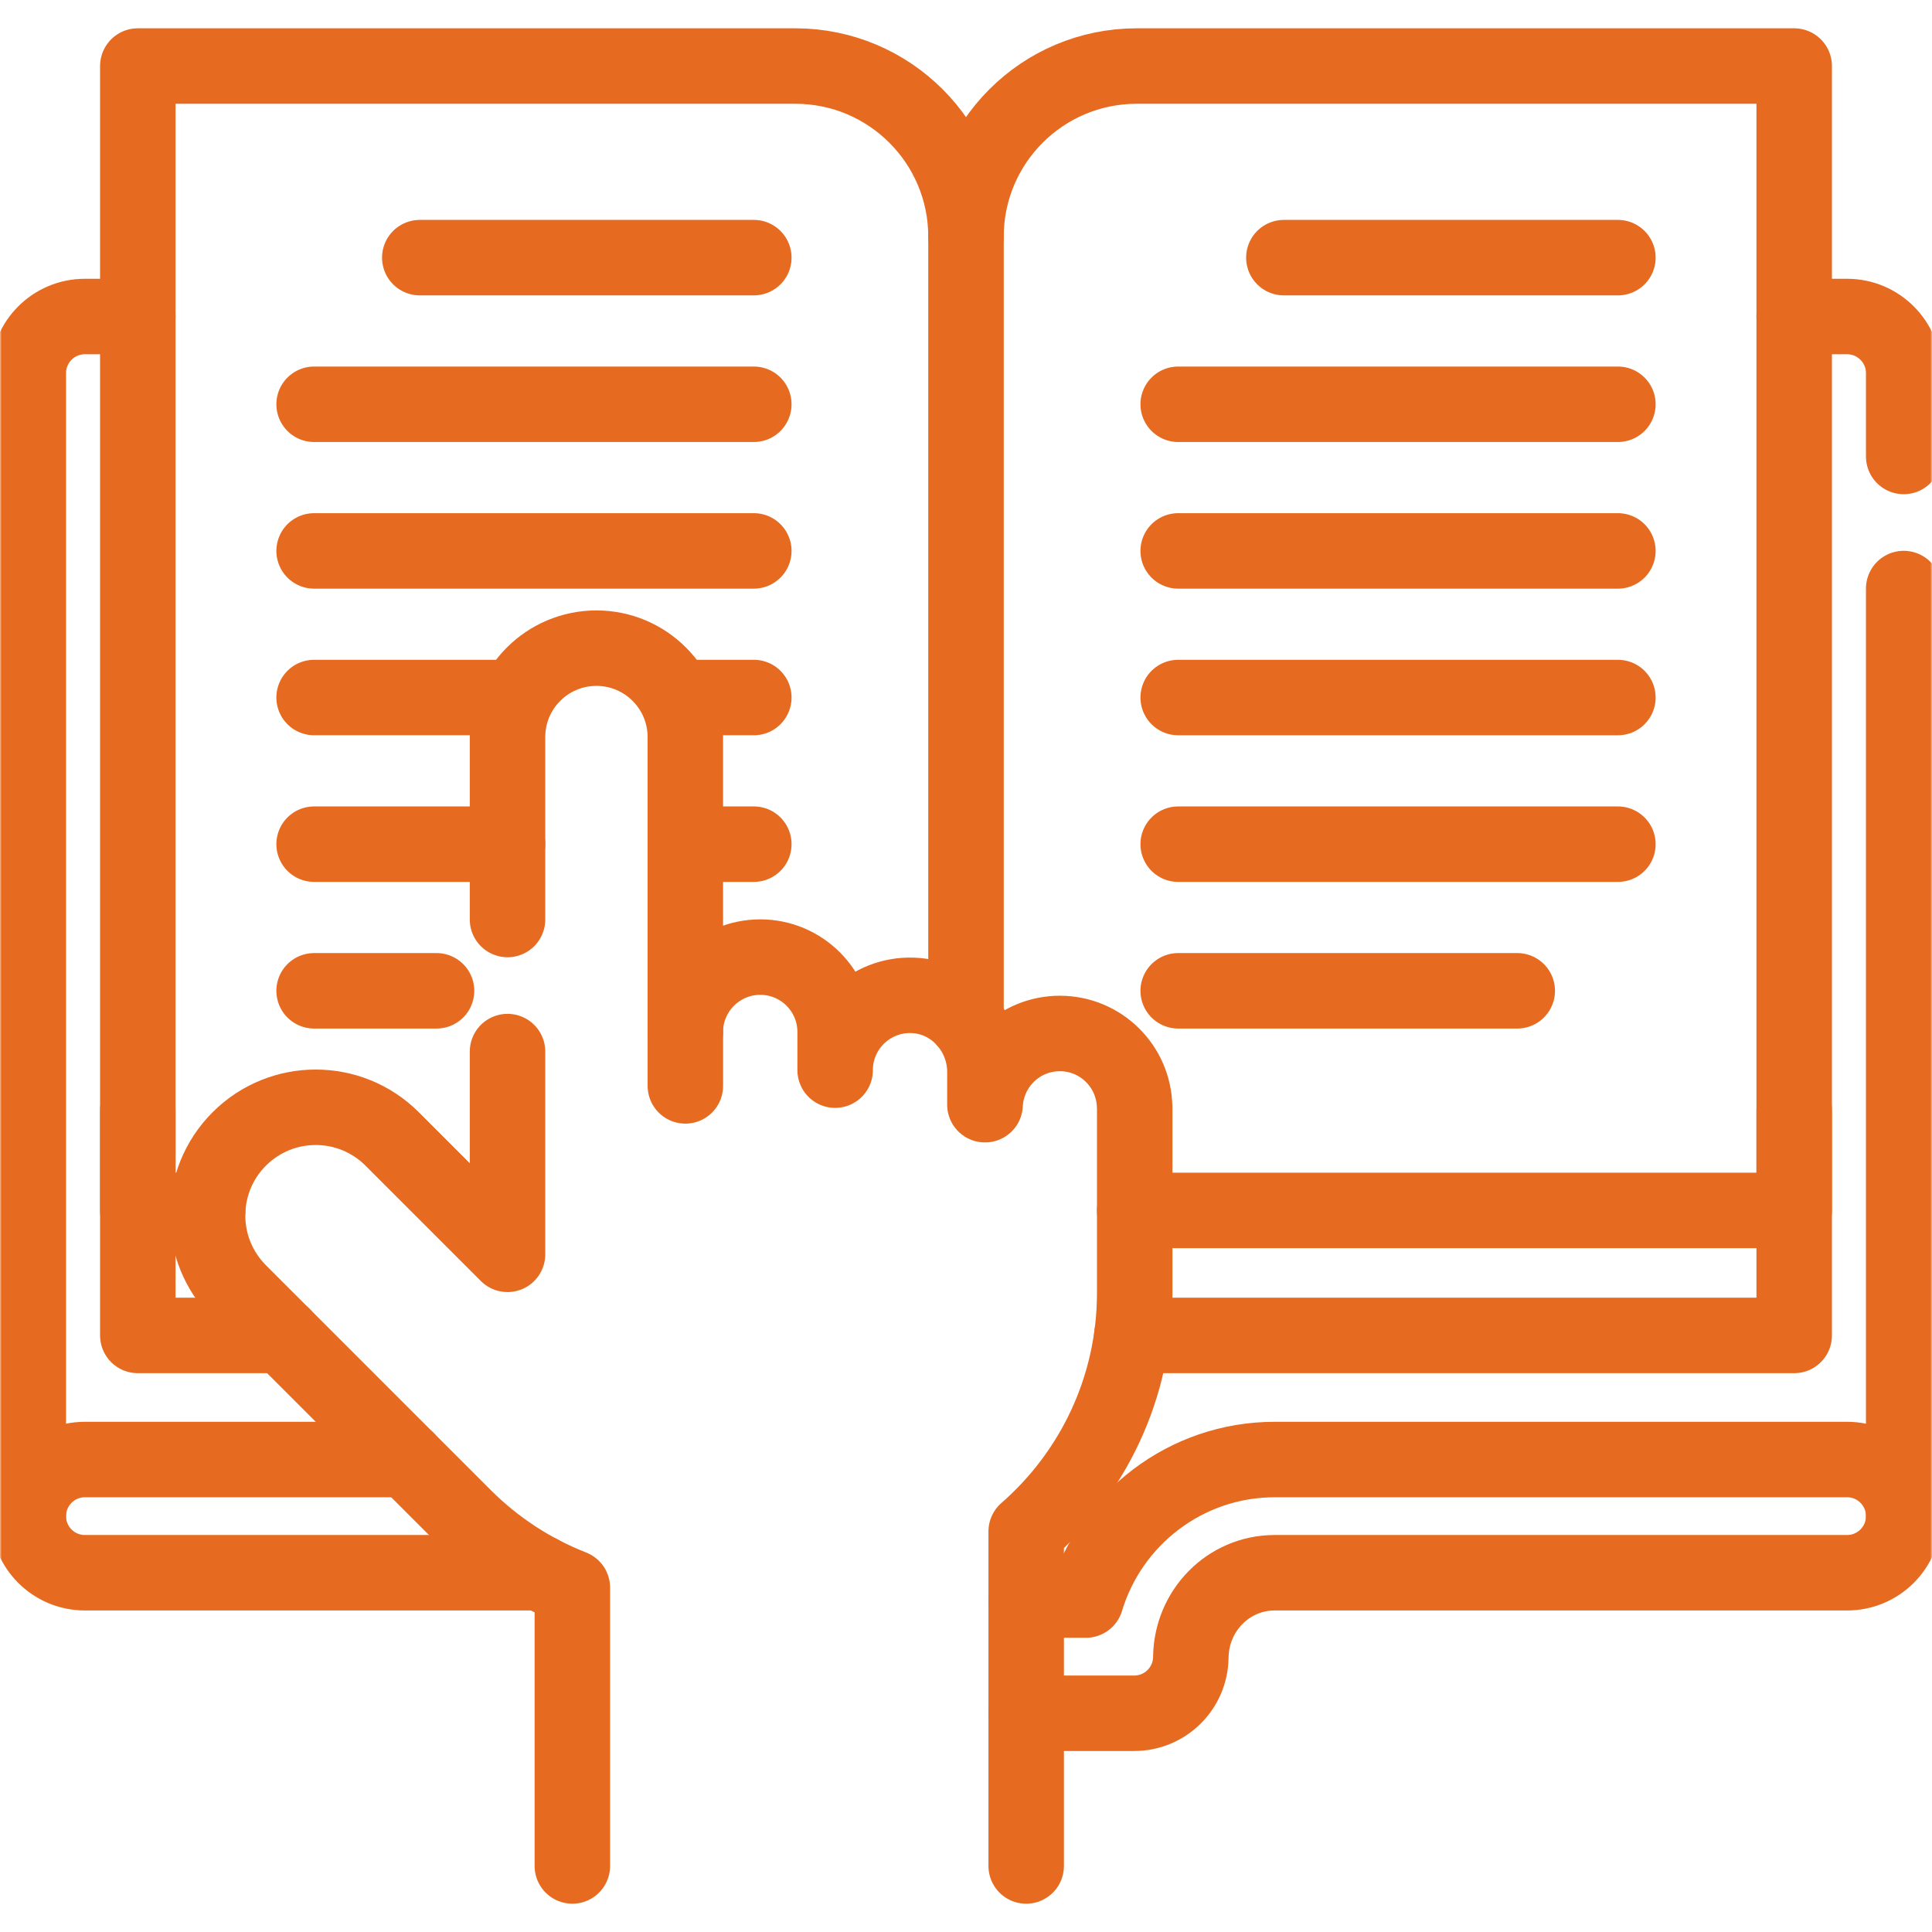 <?xml version="1.0" encoding="UTF-8"?> <svg xmlns="http://www.w3.org/2000/svg" width="512" height="512" viewBox="0 0 512 512" fill="none"><mask id="mask0_1_94" style="mask-type:luminance" maskUnits="userSpaceOnUse" x="0" y="0" width="512" height="512"><path d="M0 3.05176e-05H512V512H0V3.05176e-05Z" fill="white"></path></mask><g mask="url(#mask0_1_94)"><path d="M504.5 401.79V155.97" stroke="#E66A1F" stroke-width="20" stroke-miterlimit="10" stroke-linecap="round" stroke-linejoin="round"></path><path d="M475.48 83.88H489.5C497.78 83.88 504.5 90.6 504.5 98.88V120.97" stroke="#E66A1F" stroke-width="20" stroke-miterlimit="10" stroke-linecap="round" stroke-linejoin="round"></path><path d="M7.5 401.788V98.878C7.5 90.598 14.22 83.878 22.5 83.878H36.52" stroke="#E66A1F" stroke-width="20" stroke-miterlimit="10" stroke-linecap="round" stroke-linejoin="round"></path><path d="M107.82 386.792H22.5C18.36 386.792 14.61 388.472 11.9 391.182C9.18 393.902 7.5 397.642 7.5 401.792C7.5 410.072 14.22 416.792 22.5 416.792H143.08" stroke="#E66A1F" stroke-width="20" stroke-miterlimit="10" stroke-linecap="round" stroke-linejoin="round"></path><path d="M271.95 424.032H287.77C294.24 402.512 314.23 386.792 337.82 386.792H489.5C497.78 386.792 504.5 393.502 504.5 401.792C504.5 405.932 502.82 409.682 500.1 412.402C497.39 415.112 493.64 416.792 489.5 416.792H337.82C325.49 416.792 315.72 426.872 315.58 439.202C315.48 447.412 308.81 454.032 300.58 454.032H271.95" stroke="#E66A1F" stroke-width="20" stroke-miterlimit="10" stroke-linecap="round" stroke-linejoin="round"></path><path d="M36.52 294.172V353.902H74.94" stroke="#E66A1F" stroke-width="20" stroke-miterlimit="10" stroke-linecap="round" stroke-linejoin="round"></path><path d="M475.48 294.172V353.902H301.23C300.8 353.902 300.38 353.912 299.95 353.912" stroke="#E66A1F" stroke-width="20" stroke-miterlimit="10" stroke-linecap="round" stroke-linejoin="round"></path><path d="M256 270.622V62.732" stroke="#E66A1F" stroke-width="20" stroke-miterlimit="10" stroke-linecap="round" stroke-linejoin="round"></path><path d="M55.04 320.782H36.52V294.172V17.502H210.77C235.75 17.502 256 37.752 256 62.732C256 50.242 261.06 38.932 269.25 30.752C277.43 22.562 288.74 17.502 301.23 17.502H475.48V294.172V320.782H301.23H300.71" stroke="#E66A1F" stroke-width="20" stroke-miterlimit="10" stroke-linecap="round" stroke-linejoin="round"></path><path d="M428.759 184.855H312.233" stroke="#E66A1F" stroke-width="20" stroke-miterlimit="10" stroke-linecap="round" stroke-linejoin="round"></path><path d="M428.759 145.997H312.233" stroke="#E66A1F" stroke-width="20" stroke-miterlimit="10" stroke-linecap="round" stroke-linejoin="round"></path><path d="M428.759 107.137H312.233" stroke="#E66A1F" stroke-width="20" stroke-miterlimit="10" stroke-linecap="round" stroke-linejoin="round"></path><path d="M428.759 68.278H340.238" stroke="#E66A1F" stroke-width="20" stroke-miterlimit="10" stroke-linecap="round" stroke-linejoin="round"></path><path d="M402.09 262.574H312.233" stroke="#E66A1F" stroke-width="20" stroke-miterlimit="10" stroke-linecap="round" stroke-linejoin="round"></path><path d="M428.759 223.715H312.233" stroke="#E66A1F" stroke-width="20" stroke-miterlimit="10" stroke-linecap="round" stroke-linejoin="round"></path><path d="M135.15 184.852H83.24" stroke="#E66A1F" stroke-width="20" stroke-miterlimit="10" stroke-linecap="round" stroke-linejoin="round"></path><path d="M199.77 184.852H180.97" stroke="#E66A1F" stroke-width="20" stroke-miterlimit="10" stroke-linecap="round" stroke-linejoin="round"></path><path d="M199.768 145.997H83.242" stroke="#E66A1F" stroke-width="20" stroke-miterlimit="10" stroke-linecap="round" stroke-linejoin="round"></path><path d="M199.768 107.137H83.242" stroke="#E66A1F" stroke-width="20" stroke-miterlimit="10" stroke-linecap="round" stroke-linejoin="round"></path><path d="M199.768 68.278H111.247" stroke="#E66A1F" stroke-width="20" stroke-miterlimit="10" stroke-linecap="round" stroke-linejoin="round"></path><path d="M115.687 262.574H83.241" stroke="#E66A1F" stroke-width="20" stroke-miterlimit="10" stroke-linecap="round" stroke-linejoin="round"></path><path d="M134.5 223.712H83.24" stroke="#E66A1F" stroke-width="20" stroke-miterlimit="10" stroke-linecap="round" stroke-linejoin="round"></path><path d="M199.77 223.712H181.62" stroke="#E66A1F" stroke-width="20" stroke-miterlimit="10" stroke-linecap="round" stroke-linejoin="round"></path><path d="M181.628 273.489V287.771" stroke="#E66A1F" stroke-width="20" stroke-miterlimit="10" stroke-linecap="round" stroke-linejoin="round"></path><path d="M134.5 243.68V195.33C134.5 188.82 137.13 182.93 141.4 178.66C145.67 174.41 151.55 171.77 158.06 171.77C171.07 171.77 181.62 182.32 181.62 195.33V273.49C181.62 268 183.85 263.05 187.44 259.46C191.03 255.87 195.99 253.64 201.48 253.64C212.44 253.64 221.32 262.53 221.32 273.49V283.6C221.32 272.41 230.6 263.37 241.89 263.78C252.65 264.16 261.01 273.32 261.01 284.08V292.75H261.06C261.33 287.5 263.61 282.78 267.17 279.37C270.73 275.97 275.55 273.88 280.86 273.88C291.71 273.88 300.51 282.58 300.69 293.39H300.71V342.59C300.71 367.83 289.58 390.46 271.95 405.85V494.5" stroke="#E66A1F" stroke-width="20" stroke-miterlimit="10" stroke-linecap="round" stroke-linejoin="round"></path><path d="M134.5 278.68V332.41L103.93 301.84C92.74 290.64 74.59 290.64 63.4 301.84C57.81 307.43 55.01 314.77 55.01 322.1C55.01 329.44 57.81 336.76 63.4 342.37L123.01 401.98C131.25 410.22 141.03 416.57 151.68 420.74V494.5" stroke="#E66A1F" stroke-width="20" stroke-miterlimit="10" stroke-linecap="round" stroke-linejoin="round"></path></g></svg> 